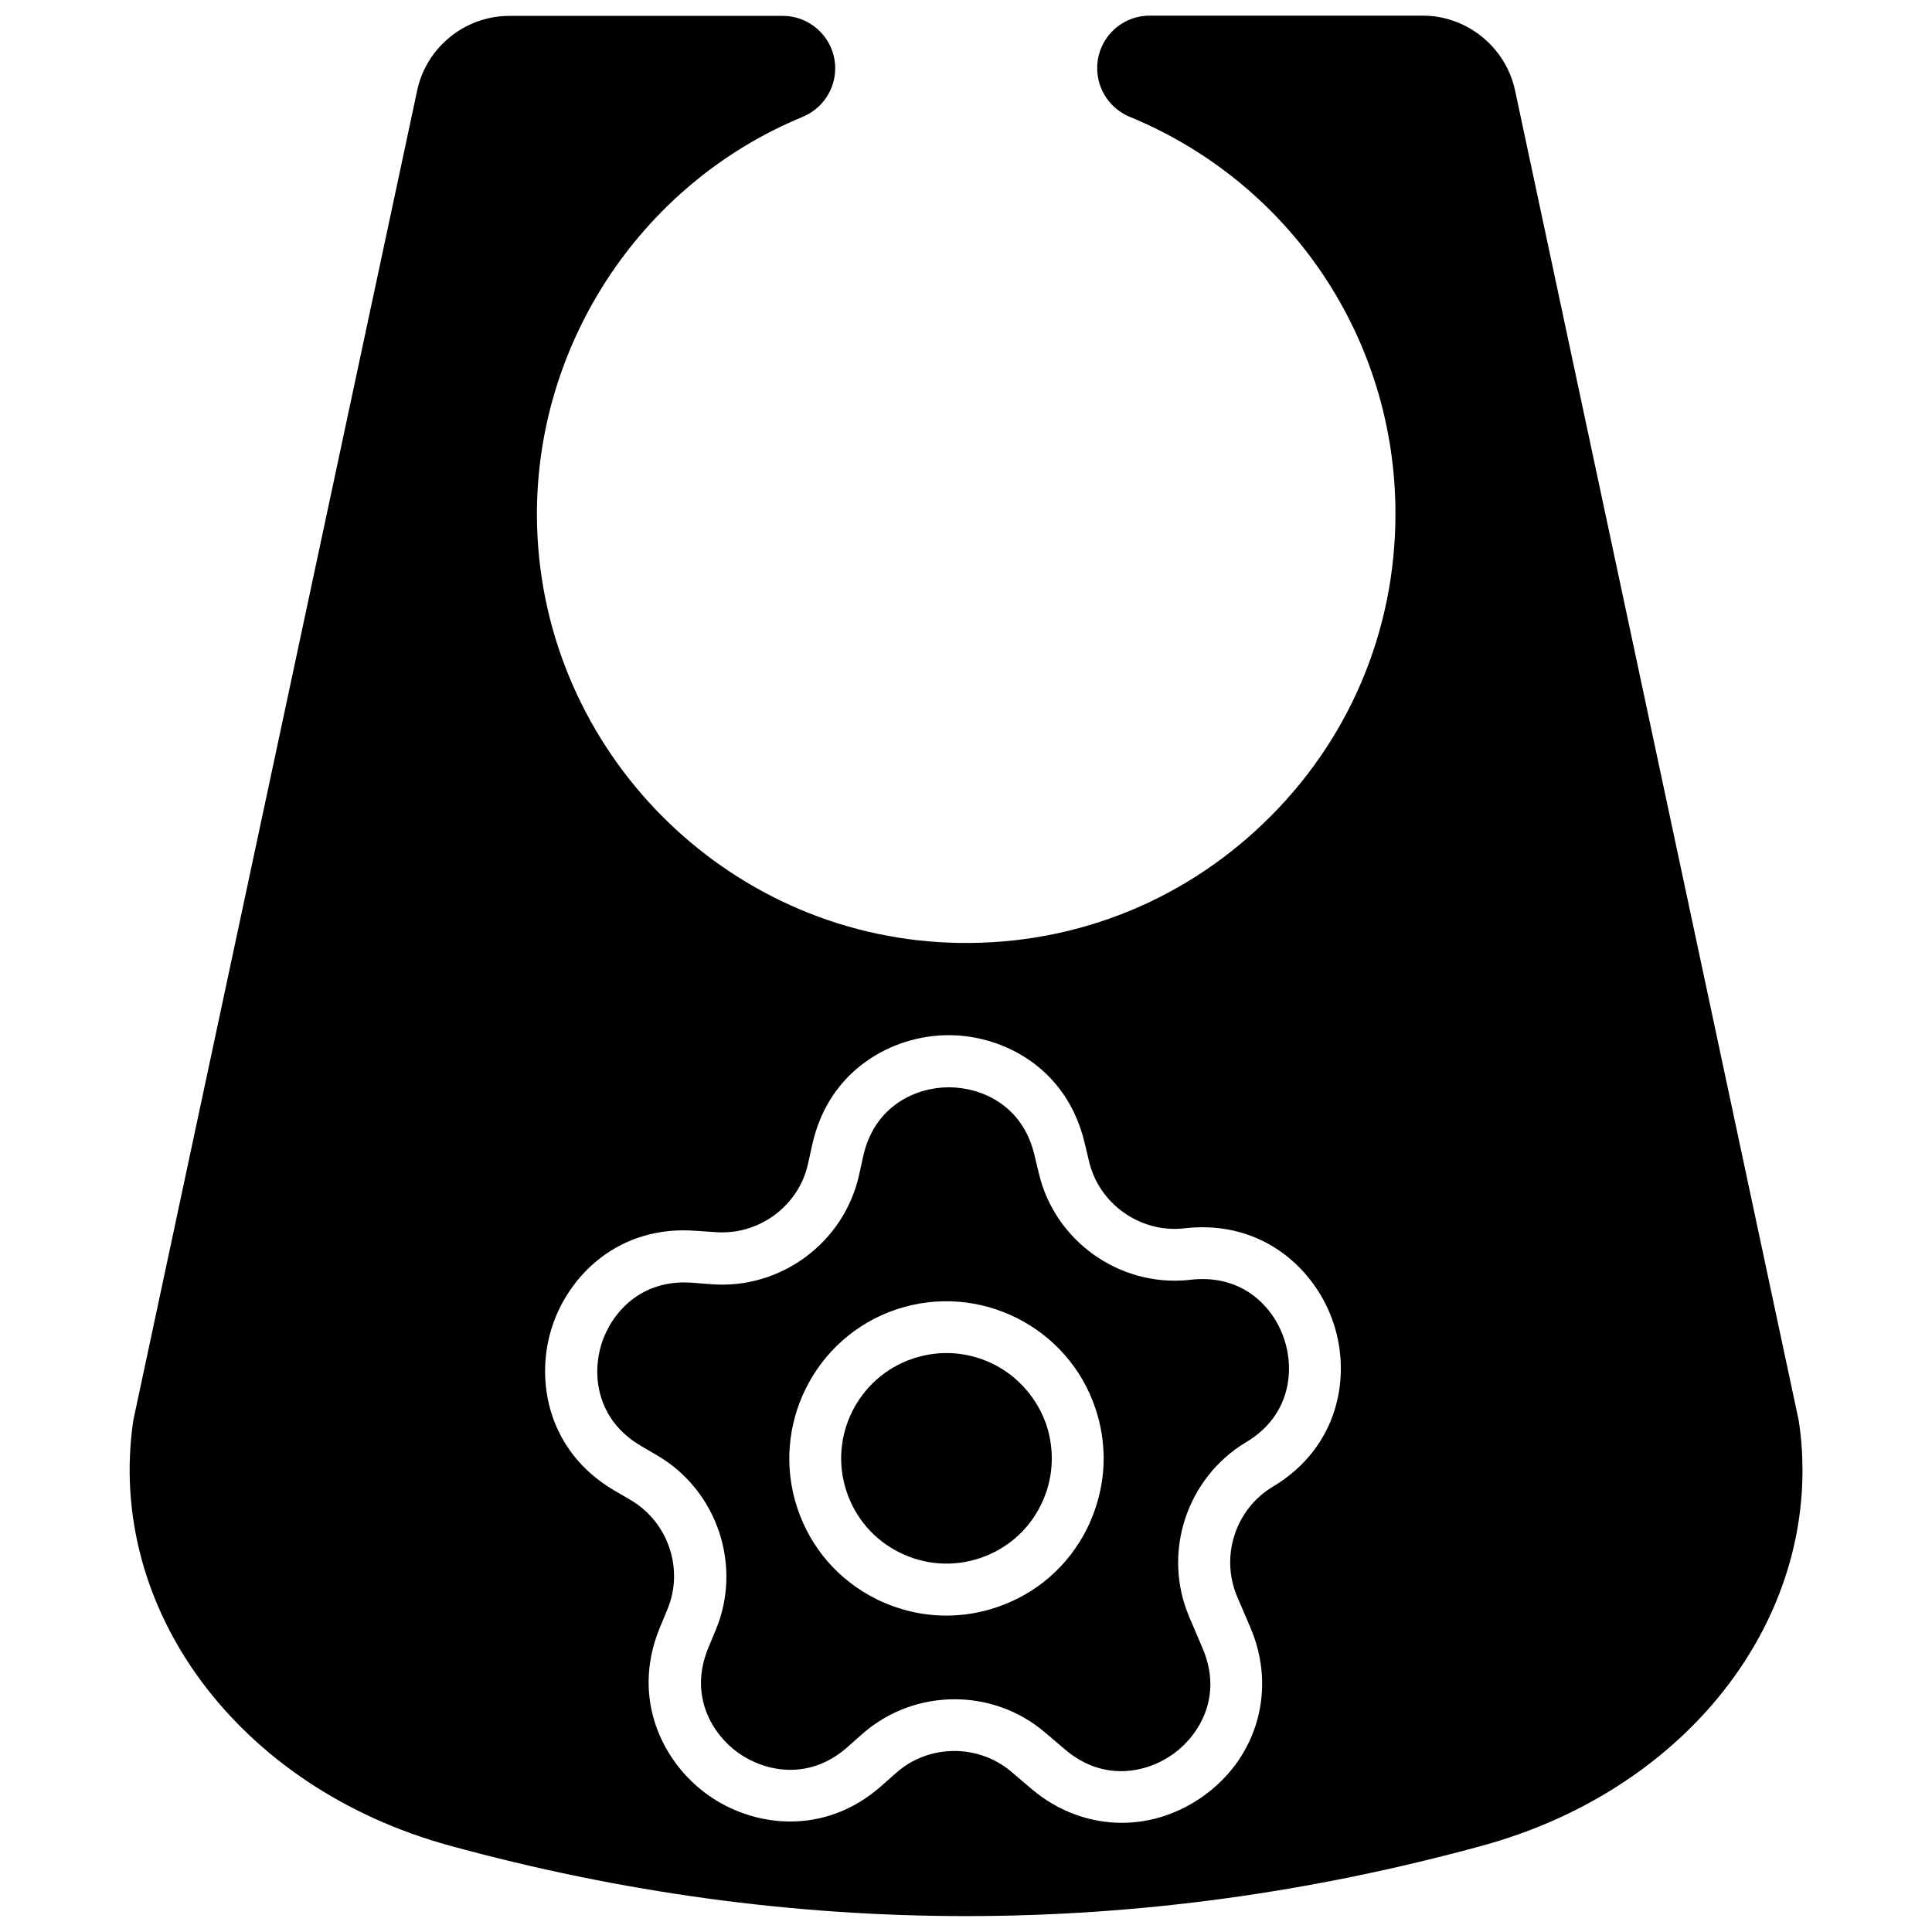 <?xml version="1.0" encoding="UTF-8"?>
<!-- Uploaded to: ICON Repo, www.iconrepo.com, Generator: ICON Repo Mixer Tools -->
<svg width="800px" height="800px" version="1.1" viewBox="144 144 512 512" xmlns="http://www.w3.org/2000/svg">
 <defs>
  <clipPath id="a">
   <path d="m178 148.09h444v503.81h-444z"/>
  </clipPath>
 </defs>
 <g clip-path="url(#a)">
  <path d="m620.67 520.41-75.168-352.46c-2.469-11.488-12.746-19.801-24.434-19.801h-72.398c-7.707 0-13.906 6.246-13.906 13.906 0 5.644 3.375 10.73 8.613 12.898 42.773 17.633 70.434 58.895 70.434 105.2 0 31.188-12.395 60.355-34.914 81.969-22.469 21.613-52.094 32.898-83.379 31.691-59.398-2.316-107.36-50.684-109.18-110.18-1.41-47.055 26.852-90.688 70.281-108.62 5.289-2.168 8.715-7.254 8.715-12.898 0-7.707-6.246-13.906-13.957-13.906h-72.395c-11.738 0-22.016 8.312-24.434 19.801l-75.223 352.41c-7.356 49.977 27.91 97.387 83.883 112.7 90.785 24.887 182.83 24.887 273.62 0 51.039-13.957 84.848-54.566 84.848-99.453 0-4.383-0.305-8.816-1.008-13.25zm-139.36 17.582c-9.926 5.945-13.957 18.438-9.473 29.07l3.578 8.363c6.852 16.121 1.965 33.957-12.141 44.285-6.699 4.887-14.359 7.356-21.965 7.356-8.465 0-16.93-3.023-23.93-8.969l-5.391-4.586c-8.766-7.406-21.816-7.305-30.43 0.25l-4.031 3.578c-15.215 13.402-34.059 10.832-45.949 2.316-11.891-8.465-20.453-25.441-12.746-44.234l2.066-4.988c4.383-10.578 0.203-22.973-9.621-28.816l-4.637-2.719c-17.48-10.328-20.859-29.07-16.426-42.977 4.383-13.957 17.836-27.305 38.137-25.746l5.34 0.355c11.387 0.855 21.965-6.902 24.434-18.086l1.16-5.238c2.215-9.875 7.508-17.078 14.105-21.816 6.602-4.734 14.41-7.004 21.715-7.055h0.301c14.559 0 31.234 8.715 35.973 28.312l1.258 5.238c2.672 11.133 13.402 18.742 24.738 17.684l1.41-0.152c20.305-1.914 34.059 11.336 38.641 25.34 4.641 13.961 1.418 32.754-16.117 43.234z"/>
 </g>
 <path d="m460.15 483.08-1.41 0.152c-18.238 1.715-35.117-10.379-39.398-28.113l-1.258-5.238c-3.176-13.098-14.105-17.734-22.621-17.734h-0.203c-8.516 0.051-19.496 4.887-22.469 18.137l-1.16 5.238c-4.031 17.836-20.758 30.18-38.945 28.816l-5.34-0.402c-13.551-1.008-21.363 8.062-23.93 16.172-2.57 8.113-1.41 20.051 10.328 27.004l4.637 2.719c15.719 9.32 22.32 29.07 15.367 45.949l-2.066 4.988c-5.188 12.594 1.059 22.824 7.961 27.762 6.953 4.938 18.641 7.508 28.867-1.461l4.031-3.578c6.953-6.098 15.668-9.168 24.434-9.168 8.516 0 17.078 2.922 23.93 8.766l5.391 4.586c10.328 8.766 21.965 6.047 28.816 1.008 6.852-5.039 12.949-15.316 7.609-27.809l-3.578-8.414c-7.203-16.93-0.707-36.777 15.062-46.25 11.789-7.004 12.848-19.043 10.176-27.156-2.617-8.215-10.578-17.234-24.23-15.973zm-28.062 65.996c-4.988 9.977-13.504 17.383-24.082 20.906-4.332 1.461-8.816 2.168-13.25 2.168-6.398 0-12.695-1.512-18.539-4.383-9.977-4.988-17.383-13.504-20.906-24.082-7.254-21.766 4.535-45.445 26.301-52.699s45.445 4.535 52.699 26.301c1.461 4.332 2.168 8.816 2.168 13.25-0.008 6.348-1.516 12.645-4.391 18.539z"/>
 <path d="m410.93 507.71c-4.684-3.324-10.328-5.141-16.172-5.141-2.922 0-5.894 0.504-8.816 1.461-14.559 4.887-22.469 20.707-17.582 35.266 2.367 7.055 7.305 12.797 14.008 16.121 6.648 3.324 14.207 3.879 21.312 1.512 7.055-2.367 12.797-7.305 16.121-14.008 3.324-6.648 3.828-14.207 1.512-21.312-2.019-5.789-5.695-10.574-10.383-13.898z"/>
</svg>